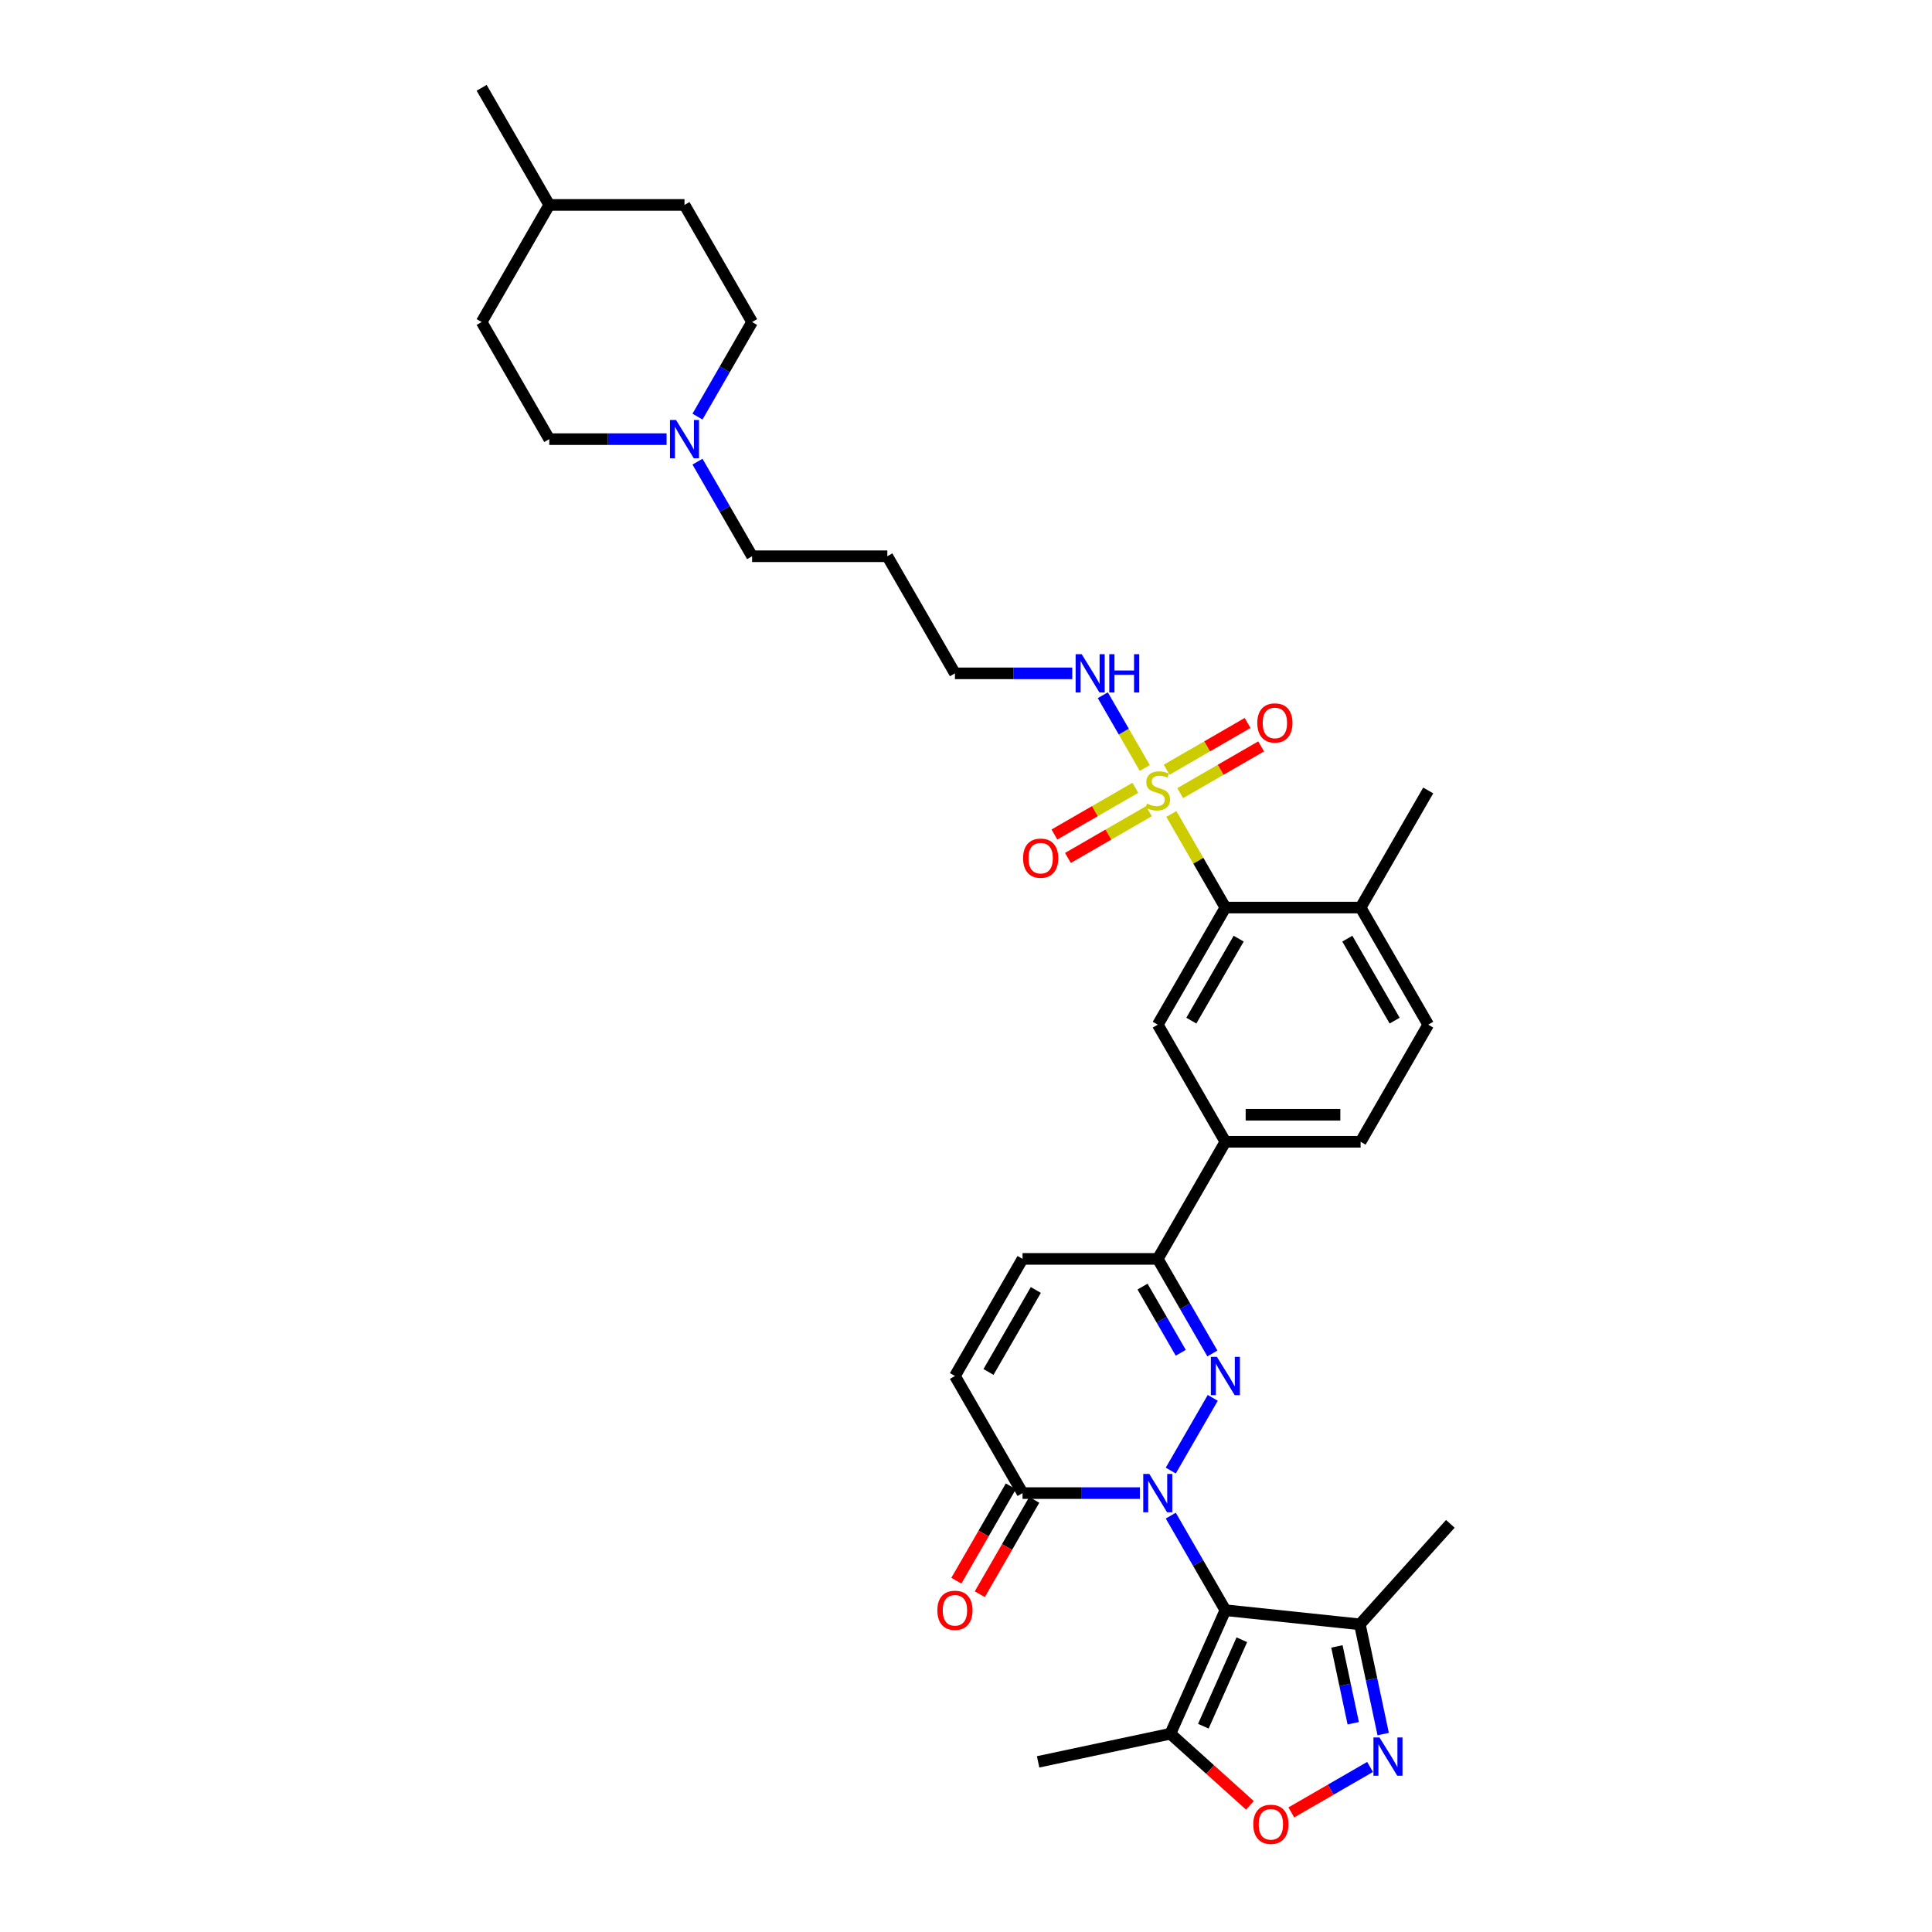 <?xml version='1.0' encoding='iso-8859-1'?>
<svg version='1.1' baseProfile='full'
              xmlns='http://www.w3.org/2000/svg'
                      xmlns:rdkit='http://www.rdkit.org/xml'
                      xmlns:xlink='http://www.w3.org/1999/xlink'
                  xml:space='preserve'
width='1000px' height='1000px' viewBox='0 0 1000 1000'>
<!-- END OF HEADER -->
<rect style='opacity:1.0;fill:#FFFFFF;stroke:none' width='1000' height='1000' x='0' y='0'> </rect>
<path class='bond-0' d='M 605.992,784.487 L 620.124,808.964' style='fill:none;fill-rule:evenodd;stroke:#0000FF;stroke-width:6px;stroke-linecap:butt;stroke-linejoin:miter;stroke-opacity:1' />
<path class='bond-0' d='M 620.124,808.964 L 634.256,833.441' style='fill:none;fill-rule:evenodd;stroke:#000000;stroke-width:6px;stroke-linecap:butt;stroke-linejoin:miter;stroke-opacity:1' />
<path class='bond-1' d='M 605.992,761.166 L 627.718,723.536' style='fill:none;fill-rule:evenodd;stroke:#0000FF;stroke-width:6px;stroke-linecap:butt;stroke-linejoin:miter;stroke-opacity:1' />
<path class='bond-4' d='M 589.993,772.827 L 559.631,772.827' style='fill:none;fill-rule:evenodd;stroke:#0000FF;stroke-width:6px;stroke-linecap:butt;stroke-linejoin:miter;stroke-opacity:1' />
<path class='bond-4' d='M 559.631,772.827 L 529.269,772.827' style='fill:none;fill-rule:evenodd;stroke:#000000;stroke-width:6px;stroke-linecap:butt;stroke-linejoin:miter;stroke-opacity:1' />
<path class='bond-5' d='M 634.256,833.441 L 605.788,897.381' style='fill:none;fill-rule:evenodd;stroke:#000000;stroke-width:6px;stroke-linecap:butt;stroke-linejoin:miter;stroke-opacity:1' />
<path class='bond-5' d='M 642.774,848.726 L 622.846,893.484' style='fill:none;fill-rule:evenodd;stroke:#000000;stroke-width:6px;stroke-linecap:butt;stroke-linejoin:miter;stroke-opacity:1' />
<path class='bond-8' d='M 634.256,833.441 L 703.864,840.757' style='fill:none;fill-rule:evenodd;stroke:#000000;stroke-width:6px;stroke-linecap:butt;stroke-linejoin:miter;stroke-opacity:1' />
<path class='bond-7' d='M 627.523,700.552 L 613.392,676.075' style='fill:none;fill-rule:evenodd;stroke:#0000FF;stroke-width:6px;stroke-linecap:butt;stroke-linejoin:miter;stroke-opacity:1' />
<path class='bond-7' d='M 613.392,676.075 L 599.26,651.598' style='fill:none;fill-rule:evenodd;stroke:#000000;stroke-width:6px;stroke-linecap:butt;stroke-linejoin:miter;stroke-opacity:1' />
<path class='bond-7' d='M 611.161,700.208 L 601.269,683.074' style='fill:none;fill-rule:evenodd;stroke:#0000FF;stroke-width:6px;stroke-linecap:butt;stroke-linejoin:miter;stroke-opacity:1' />
<path class='bond-7' d='M 601.269,683.074 L 591.377,665.94' style='fill:none;fill-rule:evenodd;stroke:#000000;stroke-width:6px;stroke-linecap:butt;stroke-linejoin:miter;stroke-opacity:1' />
<path class='bond-2' d='M 606.283,421.305 L 620.269,445.53' style='fill:none;fill-rule:evenodd;stroke:#CCCC00;stroke-width:6px;stroke-linecap:butt;stroke-linejoin:miter;stroke-opacity:1' />
<path class='bond-2' d='M 620.269,445.53 L 634.256,469.755' style='fill:none;fill-rule:evenodd;stroke:#000000;stroke-width:6px;stroke-linecap:butt;stroke-linejoin:miter;stroke-opacity:1' />
<path class='bond-15' d='M 610.865,410.523 L 631.812,398.429' style='fill:none;fill-rule:evenodd;stroke:#CCCC00;stroke-width:6px;stroke-linecap:butt;stroke-linejoin:miter;stroke-opacity:1' />
<path class='bond-15' d='M 631.812,398.429 L 652.759,386.335' style='fill:none;fill-rule:evenodd;stroke:#FF0000;stroke-width:6px;stroke-linecap:butt;stroke-linejoin:miter;stroke-opacity:1' />
<path class='bond-15' d='M 603.865,398.4 L 624.813,386.306' style='fill:none;fill-rule:evenodd;stroke:#CCCC00;stroke-width:6px;stroke-linecap:butt;stroke-linejoin:miter;stroke-opacity:1' />
<path class='bond-15' d='M 624.813,386.306 L 645.76,374.212' style='fill:none;fill-rule:evenodd;stroke:#FF0000;stroke-width:6px;stroke-linecap:butt;stroke-linejoin:miter;stroke-opacity:1' />
<path class='bond-16' d='M 587.655,407.759 L 566.708,419.853' style='fill:none;fill-rule:evenodd;stroke:#CCCC00;stroke-width:6px;stroke-linecap:butt;stroke-linejoin:miter;stroke-opacity:1' />
<path class='bond-16' d='M 566.708,419.853 L 545.761,431.946' style='fill:none;fill-rule:evenodd;stroke:#FF0000;stroke-width:6px;stroke-linecap:butt;stroke-linejoin:miter;stroke-opacity:1' />
<path class='bond-16' d='M 594.655,419.881 L 573.707,431.975' style='fill:none;fill-rule:evenodd;stroke:#CCCC00;stroke-width:6px;stroke-linecap:butt;stroke-linejoin:miter;stroke-opacity:1' />
<path class='bond-16' d='M 573.707,431.975 L 552.76,444.069' style='fill:none;fill-rule:evenodd;stroke:#FF0000;stroke-width:6px;stroke-linecap:butt;stroke-linejoin:miter;stroke-opacity:1' />
<path class='bond-17' d='M 592.544,397.508 L 581.673,378.68' style='fill:none;fill-rule:evenodd;stroke:#CCCC00;stroke-width:6px;stroke-linecap:butt;stroke-linejoin:miter;stroke-opacity:1' />
<path class='bond-17' d='M 581.673,378.68 L 570.803,359.851' style='fill:none;fill-rule:evenodd;stroke:#0000FF;stroke-width:6px;stroke-linecap:butt;stroke-linejoin:miter;stroke-opacity:1' />
<path class='bond-3' d='M 715.937,897.558 L 709.9,869.158' style='fill:none;fill-rule:evenodd;stroke:#0000FF;stroke-width:6px;stroke-linecap:butt;stroke-linejoin:miter;stroke-opacity:1' />
<path class='bond-3' d='M 709.9,869.158 L 703.864,840.757' style='fill:none;fill-rule:evenodd;stroke:#000000;stroke-width:6px;stroke-linecap:butt;stroke-linejoin:miter;stroke-opacity:1' />
<path class='bond-3' d='M 700.434,891.949 L 696.208,872.068' style='fill:none;fill-rule:evenodd;stroke:#0000FF;stroke-width:6px;stroke-linecap:butt;stroke-linejoin:miter;stroke-opacity:1' />
<path class='bond-3' d='M 696.208,872.068 L 691.982,852.188' style='fill:none;fill-rule:evenodd;stroke:#000000;stroke-width:6px;stroke-linecap:butt;stroke-linejoin:miter;stroke-opacity:1' />
<path class='bond-35' d='M 709.149,914.569 L 688.766,926.337' style='fill:none;fill-rule:evenodd;stroke:#0000FF;stroke-width:6px;stroke-linecap:butt;stroke-linejoin:miter;stroke-opacity:1' />
<path class='bond-35' d='M 688.766,926.337 L 668.383,938.106' style='fill:none;fill-rule:evenodd;stroke:#FF0000;stroke-width:6px;stroke-linecap:butt;stroke-linejoin:miter;stroke-opacity:1' />
<path class='bond-11' d='M 529.269,772.827 L 494.273,712.212' style='fill:none;fill-rule:evenodd;stroke:#000000;stroke-width:6px;stroke-linecap:butt;stroke-linejoin:miter;stroke-opacity:1' />
<path class='bond-19' d='M 523.207,769.327 L 509.108,793.748' style='fill:none;fill-rule:evenodd;stroke:#000000;stroke-width:6px;stroke-linecap:butt;stroke-linejoin:miter;stroke-opacity:1' />
<path class='bond-19' d='M 509.108,793.748 L 495.008,818.169' style='fill:none;fill-rule:evenodd;stroke:#FF0000;stroke-width:6px;stroke-linecap:butt;stroke-linejoin:miter;stroke-opacity:1' />
<path class='bond-19' d='M 535.33,776.326 L 521.231,800.747' style='fill:none;fill-rule:evenodd;stroke:#000000;stroke-width:6px;stroke-linecap:butt;stroke-linejoin:miter;stroke-opacity:1' />
<path class='bond-19' d='M 521.231,800.747 L 507.131,825.168' style='fill:none;fill-rule:evenodd;stroke:#FF0000;stroke-width:6px;stroke-linecap:butt;stroke-linejoin:miter;stroke-opacity:1' />
<path class='bond-9' d='M 605.788,897.381 L 626.37,915.914' style='fill:none;fill-rule:evenodd;stroke:#000000;stroke-width:6px;stroke-linecap:butt;stroke-linejoin:miter;stroke-opacity:1' />
<path class='bond-9' d='M 626.37,915.914 L 646.953,934.447' style='fill:none;fill-rule:evenodd;stroke:#FF0000;stroke-width:6px;stroke-linecap:butt;stroke-linejoin:miter;stroke-opacity:1' />
<path class='bond-24' d='M 605.788,897.381 L 537.326,911.933' style='fill:none;fill-rule:evenodd;stroke:#000000;stroke-width:6px;stroke-linecap:butt;stroke-linejoin:miter;stroke-opacity:1' />
<path class='bond-6' d='M 634.256,469.755 L 599.26,530.369' style='fill:none;fill-rule:evenodd;stroke:#000000;stroke-width:6px;stroke-linecap:butt;stroke-linejoin:miter;stroke-opacity:1' />
<path class='bond-6' d='M 641.129,485.846 L 616.632,528.276' style='fill:none;fill-rule:evenodd;stroke:#000000;stroke-width:6px;stroke-linecap:butt;stroke-linejoin:miter;stroke-opacity:1' />
<path class='bond-36' d='M 634.256,469.755 L 704.247,469.755' style='fill:none;fill-rule:evenodd;stroke:#000000;stroke-width:6px;stroke-linecap:butt;stroke-linejoin:miter;stroke-opacity:1' />
<path class='bond-13' d='M 599.26,651.598 L 634.256,590.984' style='fill:none;fill-rule:evenodd;stroke:#000000;stroke-width:6px;stroke-linecap:butt;stroke-linejoin:miter;stroke-opacity:1' />
<path class='bond-34' d='M 599.26,651.598 L 529.269,651.598' style='fill:none;fill-rule:evenodd;stroke:#000000;stroke-width:6px;stroke-linecap:butt;stroke-linejoin:miter;stroke-opacity:1' />
<path class='bond-29' d='M 703.864,840.757 L 750.697,788.743' style='fill:none;fill-rule:evenodd;stroke:#000000;stroke-width:6px;stroke-linecap:butt;stroke-linejoin:miter;stroke-opacity:1' />
<path class='bond-10' d='M 599.26,530.369 L 634.256,590.984' style='fill:none;fill-rule:evenodd;stroke:#000000;stroke-width:6px;stroke-linecap:butt;stroke-linejoin:miter;stroke-opacity:1' />
<path class='bond-12' d='M 494.273,712.212 L 529.269,651.598' style='fill:none;fill-rule:evenodd;stroke:#000000;stroke-width:6px;stroke-linecap:butt;stroke-linejoin:miter;stroke-opacity:1' />
<path class='bond-12' d='M 511.645,710.119 L 536.142,667.689' style='fill:none;fill-rule:evenodd;stroke:#000000;stroke-width:6px;stroke-linecap:butt;stroke-linejoin:miter;stroke-opacity:1' />
<path class='bond-20' d='M 634.256,590.984 L 704.247,590.984' style='fill:none;fill-rule:evenodd;stroke:#000000;stroke-width:6px;stroke-linecap:butt;stroke-linejoin:miter;stroke-opacity:1' />
<path class='bond-20' d='M 644.754,576.985 L 693.748,576.985' style='fill:none;fill-rule:evenodd;stroke:#000000;stroke-width:6px;stroke-linecap:butt;stroke-linejoin:miter;stroke-opacity:1' />
<path class='bond-14' d='M 361.022,238.958 L 375.154,263.435' style='fill:none;fill-rule:evenodd;stroke:#0000FF;stroke-width:6px;stroke-linecap:butt;stroke-linejoin:miter;stroke-opacity:1' />
<path class='bond-14' d='M 375.154,263.435 L 389.286,287.912' style='fill:none;fill-rule:evenodd;stroke:#000000;stroke-width:6px;stroke-linecap:butt;stroke-linejoin:miter;stroke-opacity:1' />
<path class='bond-22' d='M 361.022,215.637 L 375.154,191.16' style='fill:none;fill-rule:evenodd;stroke:#0000FF;stroke-width:6px;stroke-linecap:butt;stroke-linejoin:miter;stroke-opacity:1' />
<path class='bond-22' d='M 375.154,191.16 L 389.286,166.683' style='fill:none;fill-rule:evenodd;stroke:#000000;stroke-width:6px;stroke-linecap:butt;stroke-linejoin:miter;stroke-opacity:1' />
<path class='bond-23' d='M 345.023,227.298 L 314.661,227.298' style='fill:none;fill-rule:evenodd;stroke:#0000FF;stroke-width:6px;stroke-linecap:butt;stroke-linejoin:miter;stroke-opacity:1' />
<path class='bond-23' d='M 314.661,227.298 L 284.299,227.298' style='fill:none;fill-rule:evenodd;stroke:#000000;stroke-width:6px;stroke-linecap:butt;stroke-linejoin:miter;stroke-opacity:1' />
<path class='bond-31' d='M 554.997,348.526 L 524.635,348.526' style='fill:none;fill-rule:evenodd;stroke:#0000FF;stroke-width:6px;stroke-linecap:butt;stroke-linejoin:miter;stroke-opacity:1' />
<path class='bond-31' d='M 524.635,348.526 L 494.273,348.526' style='fill:none;fill-rule:evenodd;stroke:#000000;stroke-width:6px;stroke-linecap:butt;stroke-linejoin:miter;stroke-opacity:1' />
<path class='bond-18' d='M 704.247,469.755 L 739.243,530.369' style='fill:none;fill-rule:evenodd;stroke:#000000;stroke-width:6px;stroke-linecap:butt;stroke-linejoin:miter;stroke-opacity:1' />
<path class='bond-18' d='M 697.374,485.846 L 721.871,528.276' style='fill:none;fill-rule:evenodd;stroke:#000000;stroke-width:6px;stroke-linecap:butt;stroke-linejoin:miter;stroke-opacity:1' />
<path class='bond-32' d='M 704.247,469.755 L 739.243,409.141' style='fill:none;fill-rule:evenodd;stroke:#000000;stroke-width:6px;stroke-linecap:butt;stroke-linejoin:miter;stroke-opacity:1' />
<path class='bond-21' d='M 704.247,590.984 L 739.243,530.369' style='fill:none;fill-rule:evenodd;stroke:#000000;stroke-width:6px;stroke-linecap:butt;stroke-linejoin:miter;stroke-opacity:1' />
<path class='bond-27' d='M 389.286,166.683 L 354.29,106.069' style='fill:none;fill-rule:evenodd;stroke:#000000;stroke-width:6px;stroke-linecap:butt;stroke-linejoin:miter;stroke-opacity:1' />
<path class='bond-26' d='M 284.299,227.298 L 249.303,166.683' style='fill:none;fill-rule:evenodd;stroke:#000000;stroke-width:6px;stroke-linecap:butt;stroke-linejoin:miter;stroke-opacity:1' />
<path class='bond-25' d='M 389.286,287.912 L 459.277,287.912' style='fill:none;fill-rule:evenodd;stroke:#000000;stroke-width:6px;stroke-linecap:butt;stroke-linejoin:miter;stroke-opacity:1' />
<path class='bond-30' d='M 249.303,166.683 L 284.299,106.069' style='fill:none;fill-rule:evenodd;stroke:#000000;stroke-width:6px;stroke-linecap:butt;stroke-linejoin:miter;stroke-opacity:1' />
<path class='bond-37' d='M 354.29,106.069 L 284.299,106.069' style='fill:none;fill-rule:evenodd;stroke:#000000;stroke-width:6px;stroke-linecap:butt;stroke-linejoin:miter;stroke-opacity:1' />
<path class='bond-28' d='M 459.277,287.912 L 494.273,348.526' style='fill:none;fill-rule:evenodd;stroke:#000000;stroke-width:6px;stroke-linecap:butt;stroke-linejoin:miter;stroke-opacity:1' />
<path class='bond-33' d='M 284.299,106.069 L 249.303,45.455' style='fill:none;fill-rule:evenodd;stroke:#000000;stroke-width:6px;stroke-linecap:butt;stroke-linejoin:miter;stroke-opacity:1' />
<path  class='atom-0' d='M 594.879 762.916
L 601.374 773.415
Q 602.018 774.45, 603.054 776.326
Q 604.089 778.202, 604.145 778.314
L 604.145 762.916
L 606.777 762.916
L 606.777 782.737
L 604.061 782.737
L 597.09 771.259
Q 596.278 769.915, 595.41 768.375
Q 594.571 766.835, 594.319 766.359
L 594.319 782.737
L 591.743 782.737
L 591.743 762.916
L 594.879 762.916
' fill='#0000FF'/>
<path  class='atom-2' d='M 629.874 702.302
L 636.369 712.8
Q 637.013 713.836, 638.049 715.712
Q 639.085 717.588, 639.141 717.7
L 639.141 702.302
L 641.773 702.302
L 641.773 722.123
L 639.057 722.123
L 632.086 710.644
Q 631.274 709.301, 630.406 707.761
Q 629.566 706.221, 629.314 705.745
L 629.314 722.123
L 626.739 722.123
L 626.739 702.302
L 629.874 702.302
' fill='#0000FF'/>
<path  class='atom-3' d='M 593.661 415.944
Q 593.885 416.028, 594.809 416.42
Q 595.732 416.812, 596.74 417.064
Q 597.776 417.288, 598.784 417.288
Q 600.66 417.288, 601.752 416.392
Q 602.844 415.468, 602.844 413.872
Q 602.844 412.78, 602.284 412.108
Q 601.752 411.436, 600.912 411.072
Q 600.072 410.708, 598.672 410.288
Q 596.908 409.757, 595.844 409.253
Q 594.809 408.749, 594.053 407.685
Q 593.325 406.621, 593.325 404.829
Q 593.325 402.337, 595.005 400.798
Q 596.712 399.258, 600.072 399.258
Q 602.368 399.258, 604.971 400.35
L 604.327 402.505
Q 601.948 401.526, 600.156 401.526
Q 598.224 401.526, 597.16 402.337
Q 596.096 403.121, 596.124 404.493
Q 596.124 405.557, 596.656 406.201
Q 597.216 406.845, 598 407.209
Q 598.812 407.573, 600.156 407.993
Q 601.948 408.553, 603.012 409.113
Q 604.075 409.673, 604.831 410.82
Q 605.615 411.94, 605.615 413.872
Q 605.615 416.616, 603.767 418.099
Q 601.948 419.555, 598.896 419.555
Q 597.132 419.555, 595.788 419.163
Q 594.473 418.799, 592.905 418.155
L 593.661 415.944
' fill='#CCCC00'/>
<path  class='atom-4' d='M 714.034 899.308
L 720.529 909.807
Q 721.173 910.843, 722.209 912.719
Q 723.245 914.594, 723.301 914.706
L 723.301 899.308
L 725.933 899.308
L 725.933 919.13
L 723.217 919.13
L 716.246 907.651
Q 715.434 906.307, 714.566 904.768
Q 713.726 903.228, 713.474 902.752
L 713.474 919.13
L 710.899 919.13
L 710.899 899.308
L 714.034 899.308
' fill='#0000FF'/>
<path  class='atom-10' d='M 648.702 944.271
Q 648.702 939.511, 651.054 936.852
Q 653.406 934.192, 657.801 934.192
Q 662.197 934.192, 664.549 936.852
Q 666.9 939.511, 666.9 944.271
Q 666.9 949.086, 664.521 951.83
Q 662.141 954.545, 657.801 954.545
Q 653.434 954.545, 651.054 951.83
Q 648.702 949.114, 648.702 944.271
M 657.801 952.306
Q 660.825 952.306, 662.449 950.29
Q 664.101 948.246, 664.101 944.271
Q 664.101 940.379, 662.449 938.419
Q 660.825 936.432, 657.801 936.432
Q 654.778 936.432, 653.126 938.391
Q 651.502 940.351, 651.502 944.271
Q 651.502 948.274, 653.126 950.29
Q 654.778 952.306, 657.801 952.306
' fill='#FF0000'/>
<path  class='atom-15' d='M 349.909 217.387
L 356.404 227.885
Q 357.048 228.921, 358.084 230.797
Q 359.119 232.673, 359.175 232.785
L 359.175 217.387
L 361.807 217.387
L 361.807 237.208
L 359.091 237.208
L 352.12 225.73
Q 351.308 224.386, 350.441 222.846
Q 349.601 221.306, 349.349 220.83
L 349.349 237.208
L 346.773 237.208
L 346.773 217.387
L 349.909 217.387
' fill='#0000FF'/>
<path  class='atom-16' d='M 650.775 374.201
Q 650.775 369.441, 653.127 366.782
Q 655.479 364.122, 659.874 364.122
Q 664.27 364.122, 666.621 366.782
Q 668.973 369.441, 668.973 374.201
Q 668.973 379.016, 666.594 381.76
Q 664.214 384.476, 659.874 384.476
Q 655.507 384.476, 653.127 381.76
Q 650.775 379.044, 650.775 374.201
M 659.874 382.236
Q 662.898 382.236, 664.522 380.22
Q 666.174 378.176, 666.174 374.201
Q 666.174 370.309, 664.522 368.35
Q 662.898 366.362, 659.874 366.362
Q 656.851 366.362, 655.199 368.322
Q 653.575 370.281, 653.575 374.201
Q 653.575 378.204, 655.199 380.22
Q 656.851 382.236, 659.874 382.236
' fill='#FF0000'/>
<path  class='atom-17' d='M 529.547 444.192
Q 529.547 439.433, 531.898 436.773
Q 534.25 434.114, 538.646 434.114
Q 543.041 434.114, 545.393 436.773
Q 547.745 439.433, 547.745 444.192
Q 547.745 449.008, 545.365 451.751
Q 542.985 454.467, 538.646 454.467
Q 534.278 454.467, 531.898 451.751
Q 529.547 449.036, 529.547 444.192
M 538.646 452.227
Q 541.669 452.227, 543.293 450.212
Q 544.945 448.168, 544.945 444.192
Q 544.945 440.301, 543.293 438.341
Q 541.669 436.353, 538.646 436.353
Q 535.622 436.353, 533.97 438.313
Q 532.346 440.273, 532.346 444.192
Q 532.346 448.196, 533.97 450.212
Q 535.622 452.227, 538.646 452.227
' fill='#FF0000'/>
<path  class='atom-18' d='M 559.883 338.615
L 566.378 349.114
Q 567.022 350.15, 568.058 352.026
Q 569.094 353.902, 569.15 354.014
L 569.15 338.615
L 571.781 338.615
L 571.781 358.437
L 569.066 358.437
L 562.095 346.958
Q 561.283 345.615, 560.415 344.075
Q 559.575 342.535, 559.323 342.059
L 559.323 358.437
L 556.747 358.437
L 556.747 338.615
L 559.883 338.615
' fill='#0000FF'/>
<path  class='atom-18' d='M 574.161 338.615
L 576.849 338.615
L 576.849 347.042
L 586.983 347.042
L 586.983 338.615
L 589.671 338.615
L 589.671 358.437
L 586.983 358.437
L 586.983 349.282
L 576.849 349.282
L 576.849 358.437
L 574.161 358.437
L 574.161 338.615
' fill='#0000FF'/>
<path  class='atom-20' d='M 485.174 833.497
Q 485.174 828.738, 487.526 826.078
Q 489.877 823.418, 494.273 823.418
Q 498.668 823.418, 501.02 826.078
Q 503.372 828.738, 503.372 833.497
Q 503.372 838.312, 500.992 841.056
Q 498.612 843.772, 494.273 843.772
Q 489.905 843.772, 487.526 841.056
Q 485.174 838.34, 485.174 833.497
M 494.273 841.532
Q 497.296 841.532, 498.92 839.516
Q 500.572 837.472, 500.572 833.497
Q 500.572 829.605, 498.92 827.646
Q 497.296 825.658, 494.273 825.658
Q 491.249 825.658, 489.597 827.618
Q 487.974 829.577, 487.974 833.497
Q 487.974 837.5, 489.597 839.516
Q 491.249 841.532, 494.273 841.532
' fill='#FF0000'/>
</svg>
